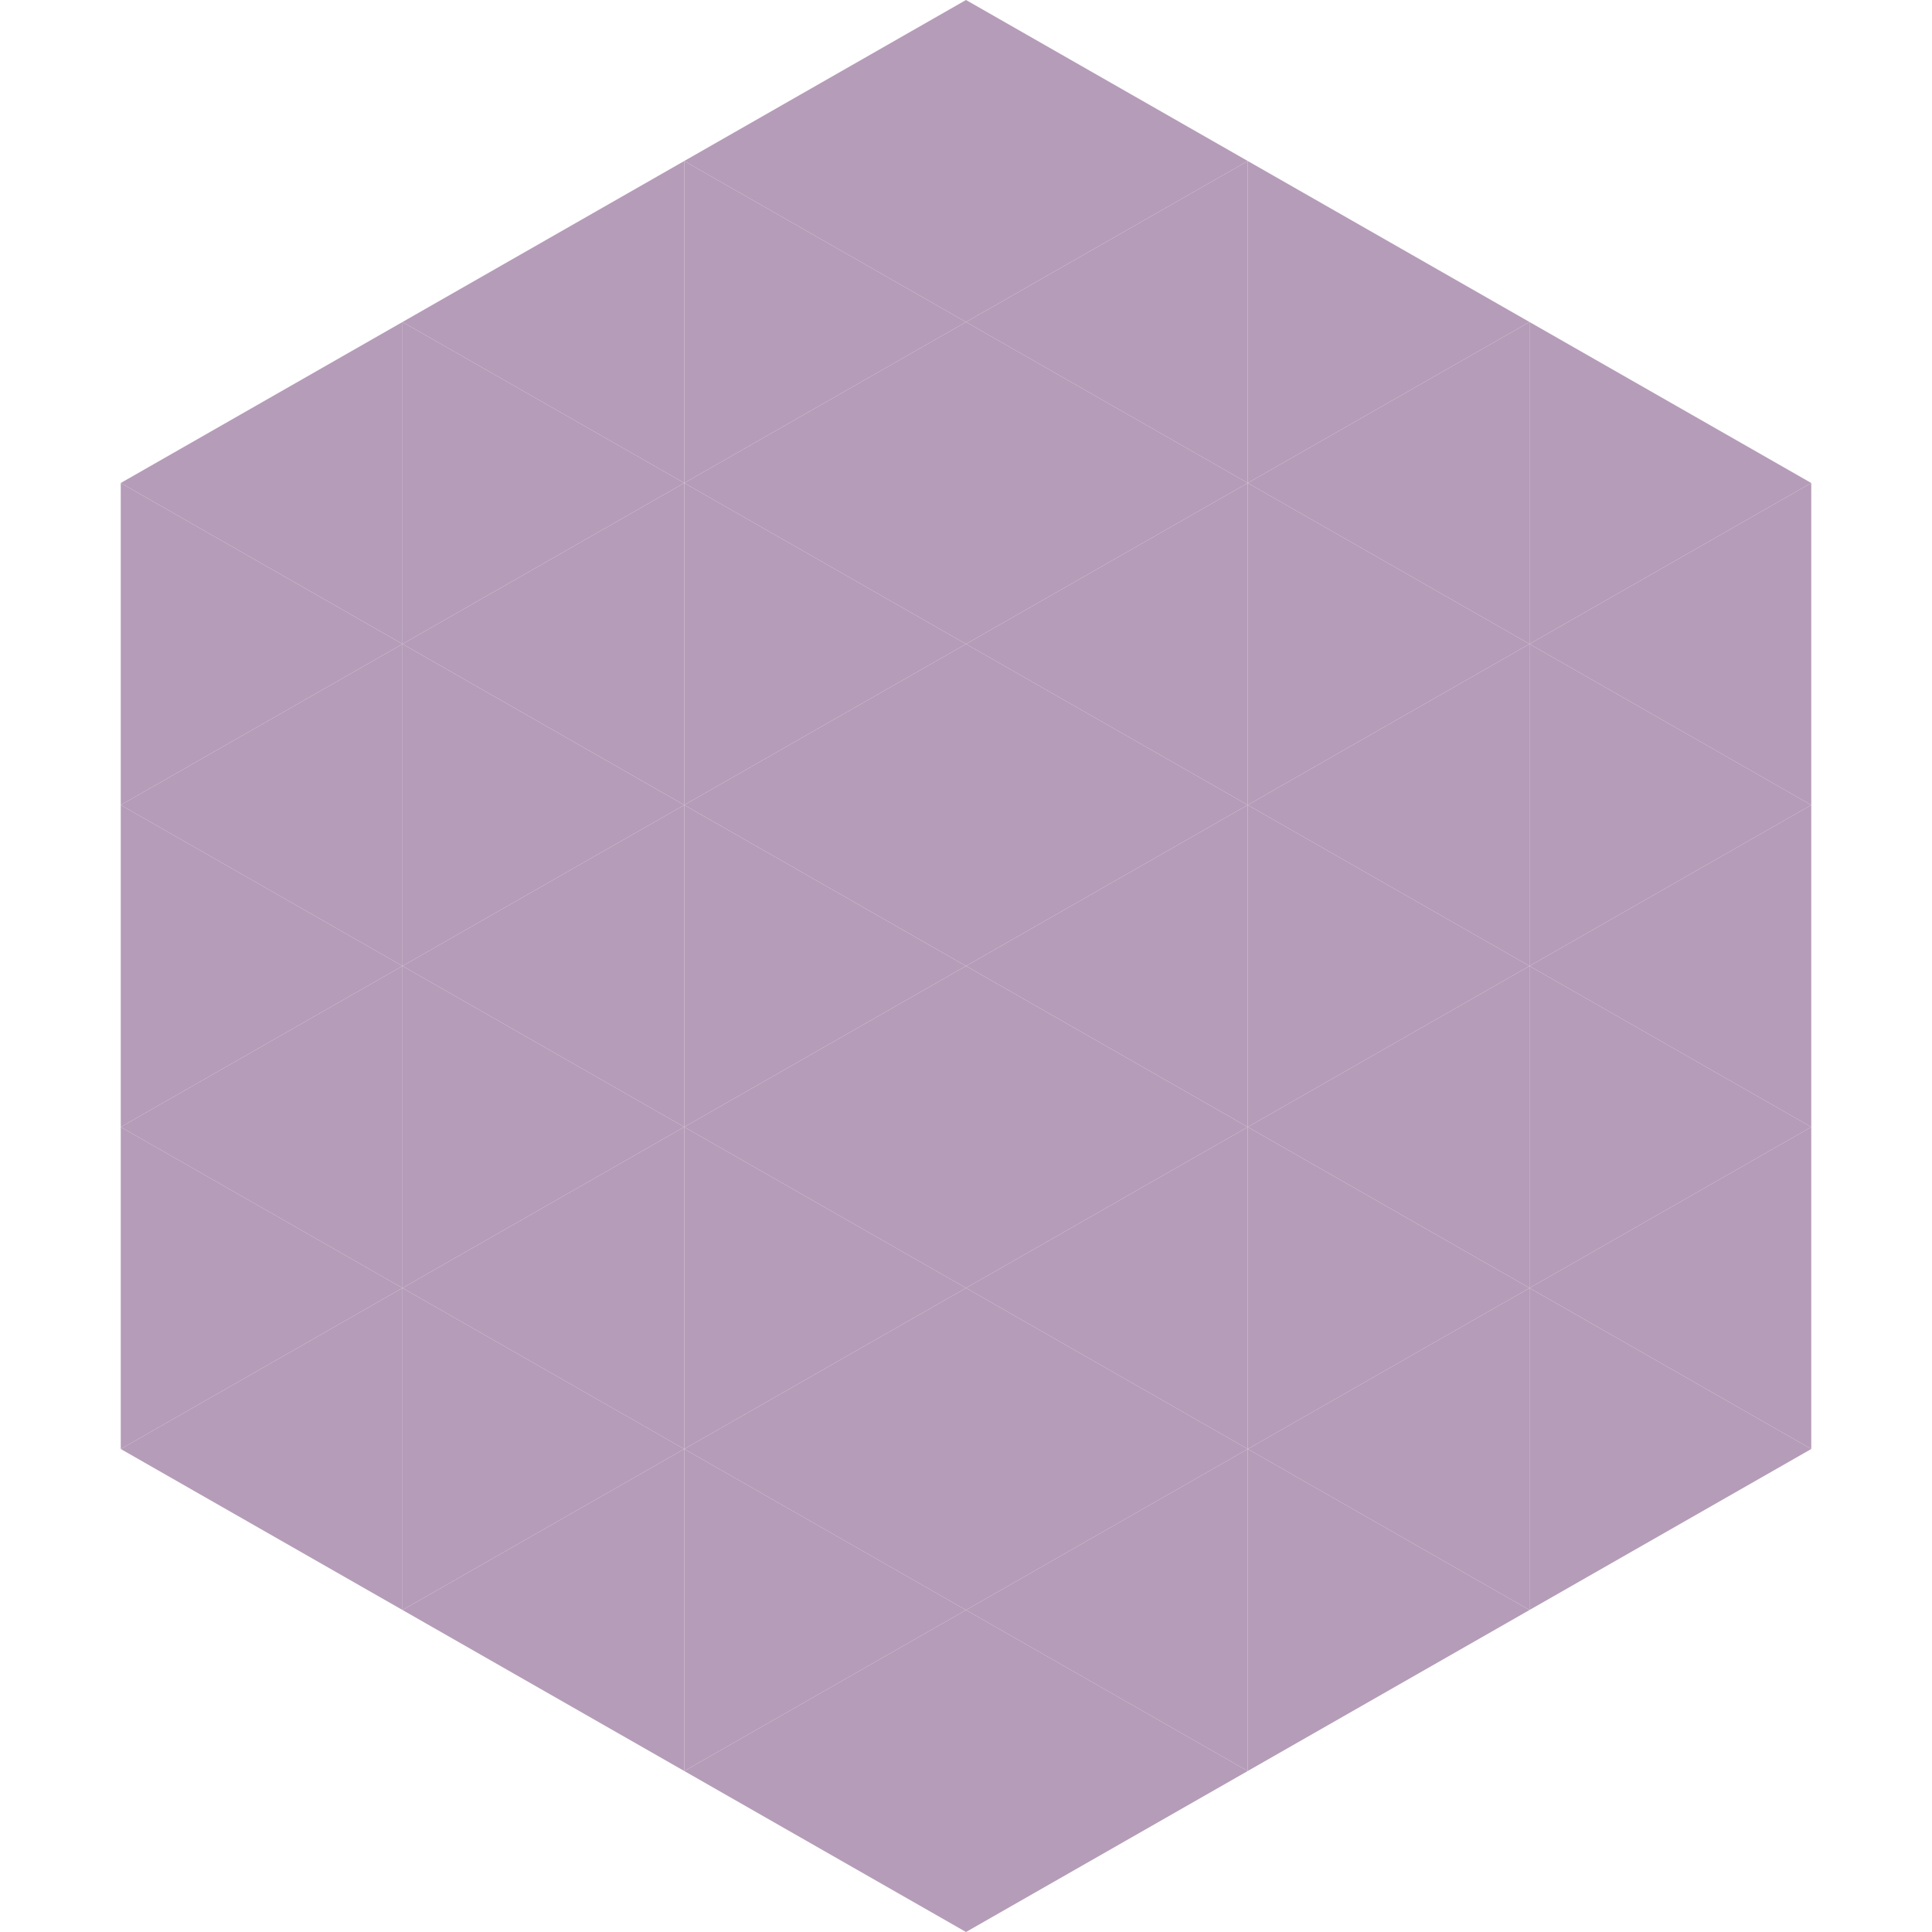 <?xml version="1.0"?>
<!-- Generated by SVGo -->
<svg width="240" height="240"
     xmlns="http://www.w3.org/2000/svg"
     xmlns:xlink="http://www.w3.org/1999/xlink">
<polygon points="50,40 15,60 50,80" style="fill:rgb(181,156,184)" />
<polygon points="190,40 225,60 190,80" style="fill:rgb(181,156,184)" />
<polygon points="15,60 50,80 15,100" style="fill:rgb(181,156,184)" />
<polygon points="225,60 190,80 225,100" style="fill:rgb(181,156,184)" />
<polygon points="50,80 15,100 50,120" style="fill:rgb(181,156,184)" />
<polygon points="190,80 225,100 190,120" style="fill:rgb(181,156,184)" />
<polygon points="15,100 50,120 15,140" style="fill:rgb(181,156,184)" />
<polygon points="225,100 190,120 225,140" style="fill:rgb(181,156,184)" />
<polygon points="50,120 15,140 50,160" style="fill:rgb(181,156,184)" />
<polygon points="190,120 225,140 190,160" style="fill:rgb(181,156,184)" />
<polygon points="15,140 50,160 15,180" style="fill:rgb(181,156,184)" />
<polygon points="225,140 190,160 225,180" style="fill:rgb(181,156,184)" />
<polygon points="50,160 15,180 50,200" style="fill:rgb(181,156,184)" />
<polygon points="190,160 225,180 190,200" style="fill:rgb(181,156,184)" />
<polygon points="15,180 50,200 15,220" style="fill:rgb(255,255,255); fill-opacity:0" />
<polygon points="225,180 190,200 225,220" style="fill:rgb(255,255,255); fill-opacity:0" />
<polygon points="50,0 85,20 50,40" style="fill:rgb(255,255,255); fill-opacity:0" />
<polygon points="190,0 155,20 190,40" style="fill:rgb(255,255,255); fill-opacity:0" />
<polygon points="85,20 50,40 85,60" style="fill:rgb(181,156,184)" />
<polygon points="155,20 190,40 155,60" style="fill:rgb(181,156,184)" />
<polygon points="50,40 85,60 50,80" style="fill:rgb(181,156,184)" />
<polygon points="190,40 155,60 190,80" style="fill:rgb(181,156,184)" />
<polygon points="85,60 50,80 85,100" style="fill:rgb(181,156,184)" />
<polygon points="155,60 190,80 155,100" style="fill:rgb(181,156,184)" />
<polygon points="50,80 85,100 50,120" style="fill:rgb(181,156,184)" />
<polygon points="190,80 155,100 190,120" style="fill:rgb(181,156,184)" />
<polygon points="85,100 50,120 85,140" style="fill:rgb(181,156,184)" />
<polygon points="155,100 190,120 155,140" style="fill:rgb(181,156,184)" />
<polygon points="50,120 85,140 50,160" style="fill:rgb(181,156,184)" />
<polygon points="190,120 155,140 190,160" style="fill:rgb(181,156,184)" />
<polygon points="85,140 50,160 85,180" style="fill:rgb(181,156,184)" />
<polygon points="155,140 190,160 155,180" style="fill:rgb(181,156,184)" />
<polygon points="50,160 85,180 50,200" style="fill:rgb(181,156,184)" />
<polygon points="190,160 155,180 190,200" style="fill:rgb(181,156,184)" />
<polygon points="85,180 50,200 85,220" style="fill:rgb(181,156,184)" />
<polygon points="155,180 190,200 155,220" style="fill:rgb(181,156,184)" />
<polygon points="120,0 85,20 120,40" style="fill:rgb(181,156,184)" />
<polygon points="120,0 155,20 120,40" style="fill:rgb(181,156,184)" />
<polygon points="85,20 120,40 85,60" style="fill:rgb(181,156,184)" />
<polygon points="155,20 120,40 155,60" style="fill:rgb(181,156,184)" />
<polygon points="120,40 85,60 120,80" style="fill:rgb(181,156,184)" />
<polygon points="120,40 155,60 120,80" style="fill:rgb(181,156,184)" />
<polygon points="85,60 120,80 85,100" style="fill:rgb(181,156,184)" />
<polygon points="155,60 120,80 155,100" style="fill:rgb(181,156,184)" />
<polygon points="120,80 85,100 120,120" style="fill:rgb(181,156,184)" />
<polygon points="120,80 155,100 120,120" style="fill:rgb(181,156,184)" />
<polygon points="85,100 120,120 85,140" style="fill:rgb(181,156,184)" />
<polygon points="155,100 120,120 155,140" style="fill:rgb(181,156,184)" />
<polygon points="120,120 85,140 120,160" style="fill:rgb(181,156,184)" />
<polygon points="120,120 155,140 120,160" style="fill:rgb(181,156,184)" />
<polygon points="85,140 120,160 85,180" style="fill:rgb(181,156,184)" />
<polygon points="155,140 120,160 155,180" style="fill:rgb(181,156,184)" />
<polygon points="120,160 85,180 120,200" style="fill:rgb(181,156,184)" />
<polygon points="120,160 155,180 120,200" style="fill:rgb(181,156,184)" />
<polygon points="85,180 120,200 85,220" style="fill:rgb(181,156,184)" />
<polygon points="155,180 120,200 155,220" style="fill:rgb(181,156,184)" />
<polygon points="120,200 85,220 120,240" style="fill:rgb(181,156,184)" />
<polygon points="120,200 155,220 120,240" style="fill:rgb(181,156,184)" />
<polygon points="85,220 120,240 85,260" style="fill:rgb(255,255,255); fill-opacity:0" />
<polygon points="155,220 120,240 155,260" style="fill:rgb(255,255,255); fill-opacity:0" />
</svg>
